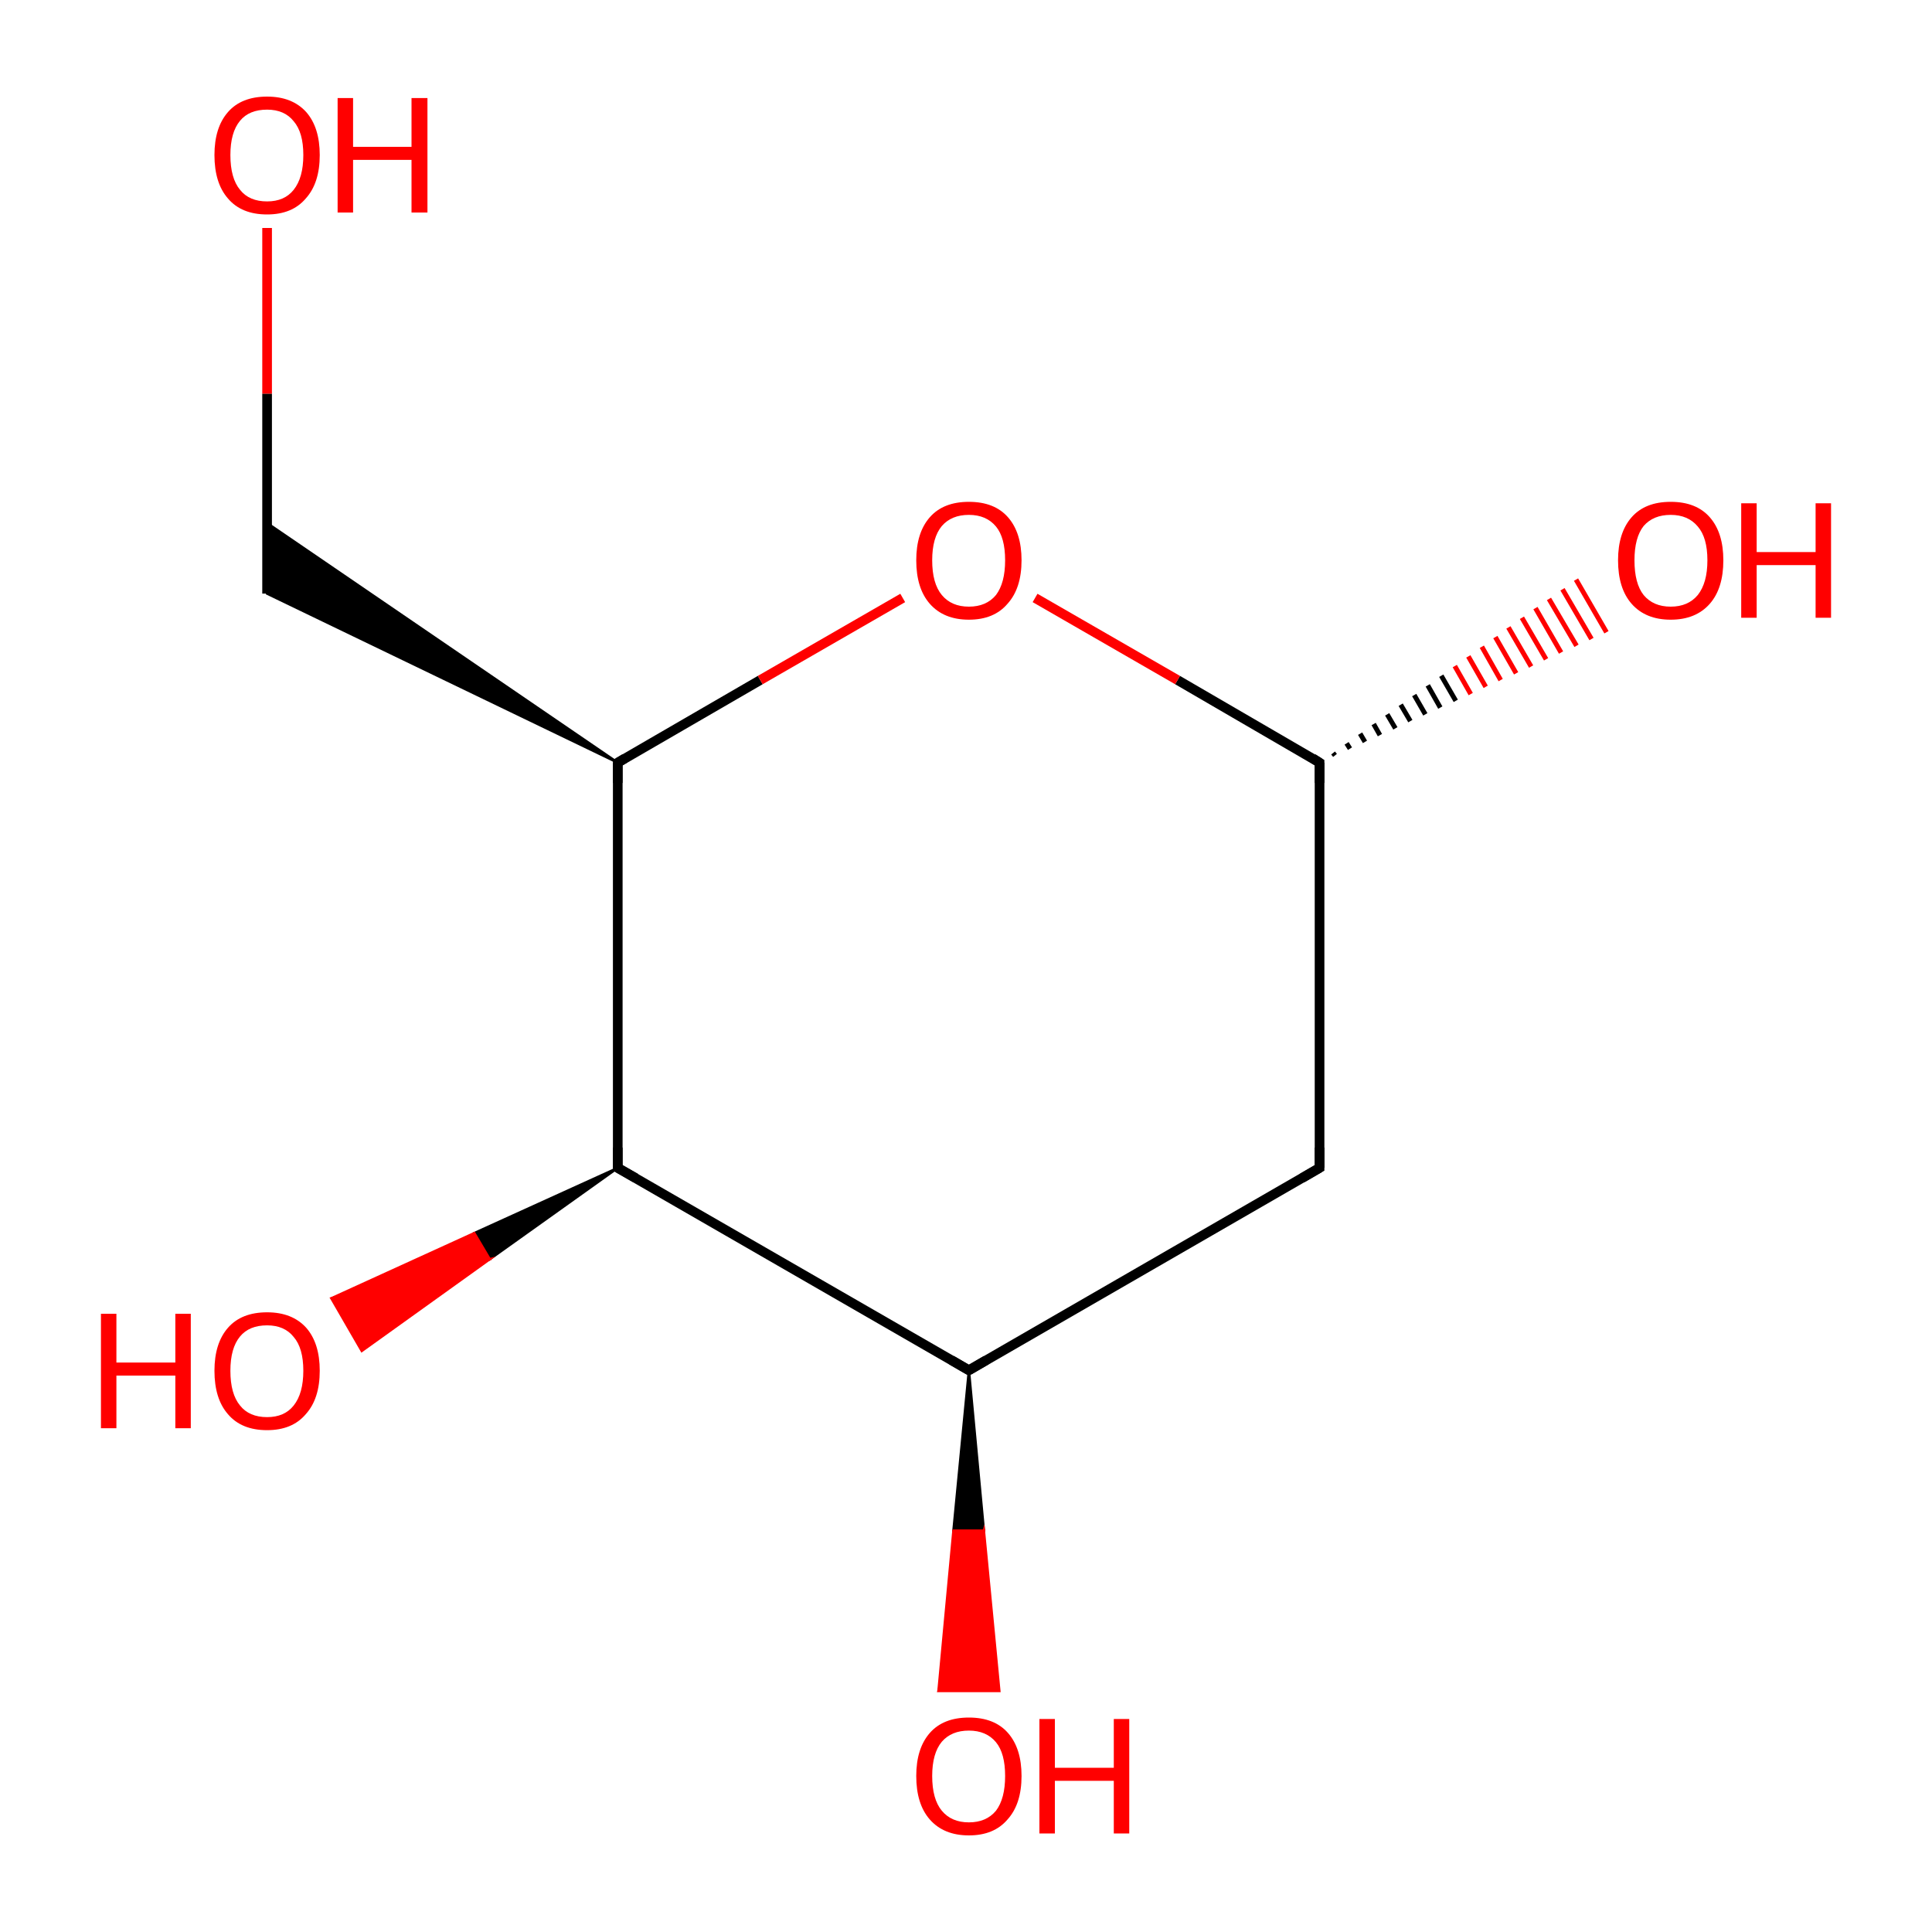 <?xml version='1.0' encoding='iso-8859-1'?>
<svg version='1.1' baseProfile='full'
              xmlns='http://www.w3.org/2000/svg'
                      xmlns:rdkit='http://www.rdkit.org/xml'
                      xmlns:xlink='http://www.w3.org/1999/xlink'
                  xml:space='preserve'
width='400px' height='400px' viewBox='0 0 400 400'>
<!-- END OF HEADER -->
<rect style='opacity:1.0;fill:#FFFFFF;stroke:none' width='400.0' height='400.0' x='0.0' y='0.0'> </rect>
<path class='bond-0 atom-0 atom-1' d='M 273.2,157.9 L 273.2,241.8' style='fill:none;fill-rule:evenodd;stroke:#000000;stroke-width:2.0px;stroke-linecap:butt;stroke-linejoin:miter;stroke-opacity:1' />
<path class='bond-1 atom-0 atom-6' d='M 276.0,155.9 L 276.4,156.4' style='fill:none;fill-rule:evenodd;stroke:#000000;stroke-width:1.0px;stroke-linecap:butt;stroke-linejoin:miter;stroke-opacity:1' />
<path class='bond-1 atom-0 atom-6' d='M 278.8,153.9 L 279.5,155.0' style='fill:none;fill-rule:evenodd;stroke:#000000;stroke-width:1.0px;stroke-linecap:butt;stroke-linejoin:miter;stroke-opacity:1' />
<path class='bond-1 atom-0 atom-6' d='M 281.6,151.9 L 282.6,153.6' style='fill:none;fill-rule:evenodd;stroke:#000000;stroke-width:1.0px;stroke-linecap:butt;stroke-linejoin:miter;stroke-opacity:1' />
<path class='bond-1 atom-0 atom-6' d='M 284.4,149.9 L 285.7,152.2' style='fill:none;fill-rule:evenodd;stroke:#000000;stroke-width:1.0px;stroke-linecap:butt;stroke-linejoin:miter;stroke-opacity:1' />
<path class='bond-1 atom-0 atom-6' d='M 287.2,147.9 L 288.9,150.8' style='fill:none;fill-rule:evenodd;stroke:#000000;stroke-width:1.0px;stroke-linecap:butt;stroke-linejoin:miter;stroke-opacity:1' />
<path class='bond-1 atom-0 atom-6' d='M 290.0,145.9 L 292.0,149.3' style='fill:none;fill-rule:evenodd;stroke:#000000;stroke-width:1.0px;stroke-linecap:butt;stroke-linejoin:miter;stroke-opacity:1' />
<path class='bond-1 atom-0 atom-6' d='M 292.8,143.9 L 295.1,147.9' style='fill:none;fill-rule:evenodd;stroke:#000000;stroke-width:1.0px;stroke-linecap:butt;stroke-linejoin:miter;stroke-opacity:1' />
<path class='bond-1 atom-0 atom-6' d='M 295.6,141.9 L 298.2,146.5' style='fill:none;fill-rule:evenodd;stroke:#000000;stroke-width:1.0px;stroke-linecap:butt;stroke-linejoin:miter;stroke-opacity:1' />
<path class='bond-1 atom-0 atom-6' d='M 298.4,139.9 L 301.4,145.1' style='fill:none;fill-rule:evenodd;stroke:#000000;stroke-width:1.0px;stroke-linecap:butt;stroke-linejoin:miter;stroke-opacity:1' />
<path class='bond-1 atom-0 atom-6' d='M 301.2,137.9 L 304.5,143.7' style='fill:none;fill-rule:evenodd;stroke:#FF0000;stroke-width:1.0px;stroke-linecap:butt;stroke-linejoin:miter;stroke-opacity:1' />
<path class='bond-1 atom-0 atom-6' d='M 304.0,135.9 L 307.6,142.2' style='fill:none;fill-rule:evenodd;stroke:#FF0000;stroke-width:1.0px;stroke-linecap:butt;stroke-linejoin:miter;stroke-opacity:1' />
<path class='bond-1 atom-0 atom-6' d='M 306.8,133.9 L 310.7,140.8' style='fill:none;fill-rule:evenodd;stroke:#FF0000;stroke-width:1.0px;stroke-linecap:butt;stroke-linejoin:miter;stroke-opacity:1' />
<path class='bond-1 atom-0 atom-6' d='M 309.6,131.9 L 313.9,139.4' style='fill:none;fill-rule:evenodd;stroke:#FF0000;stroke-width:1.0px;stroke-linecap:butt;stroke-linejoin:miter;stroke-opacity:1' />
<path class='bond-1 atom-0 atom-6' d='M 312.3,129.9 L 317.0,138.0' style='fill:none;fill-rule:evenodd;stroke:#FF0000;stroke-width:1.0px;stroke-linecap:butt;stroke-linejoin:miter;stroke-opacity:1' />
<path class='bond-1 atom-0 atom-6' d='M 315.1,127.9 L 320.1,136.5' style='fill:none;fill-rule:evenodd;stroke:#FF0000;stroke-width:1.0px;stroke-linecap:butt;stroke-linejoin:miter;stroke-opacity:1' />
<path class='bond-1 atom-0 atom-6' d='M 317.9,125.9 L 323.2,135.1' style='fill:none;fill-rule:evenodd;stroke:#FF0000;stroke-width:1.0px;stroke-linecap:butt;stroke-linejoin:miter;stroke-opacity:1' />
<path class='bond-1 atom-0 atom-6' d='M 320.7,124.0 L 326.4,133.7' style='fill:none;fill-rule:evenodd;stroke:#FF0000;stroke-width:1.0px;stroke-linecap:butt;stroke-linejoin:miter;stroke-opacity:1' />
<path class='bond-1 atom-0 atom-6' d='M 323.5,122.0 L 329.5,132.3' style='fill:none;fill-rule:evenodd;stroke:#FF0000;stroke-width:1.0px;stroke-linecap:butt;stroke-linejoin:miter;stroke-opacity:1' />
<path class='bond-1 atom-0 atom-6' d='M 326.3,120.0 L 332.6,130.9' style='fill:none;fill-rule:evenodd;stroke:#FF0000;stroke-width:1.0px;stroke-linecap:butt;stroke-linejoin:miter;stroke-opacity:1' />
<path class='bond-2 atom-0 atom-9' d='M 273.2,157.9 L 243.8,140.8' style='fill:none;fill-rule:evenodd;stroke:#000000;stroke-width:2.0px;stroke-linecap:butt;stroke-linejoin:miter;stroke-opacity:1' />
<path class='bond-2 atom-0 atom-9' d='M 243.8,140.8 L 214.3,123.8' style='fill:none;fill-rule:evenodd;stroke:#FF0000;stroke-width:2.0px;stroke-linecap:butt;stroke-linejoin:miter;stroke-opacity:1' />
<path class='bond-3 atom-1 atom-2' d='M 273.2,241.8 L 200.6,283.7' style='fill:none;fill-rule:evenodd;stroke:#000000;stroke-width:2.0px;stroke-linecap:butt;stroke-linejoin:miter;stroke-opacity:1' />
<path class='bond-4 atom-2 atom-3' d='M 200.6,283.7 L 127.9,241.8' style='fill:none;fill-rule:evenodd;stroke:#000000;stroke-width:2.0px;stroke-linecap:butt;stroke-linejoin:miter;stroke-opacity:1' />
<path class='bond-5 atom-2 atom-7' d='M 200.6,283.7 L 203.7,316.9 L 197.4,316.9 Z' style='fill:#000000;fill-rule:evenodd;fill-opacity:1;stroke:#000000;stroke-width:0.5px;stroke-linecap:butt;stroke-linejoin:miter;stroke-miterlimit:10;stroke-opacity:1;' />
<path class='bond-5 atom-2 atom-7' d='M 203.7,316.9 L 194.3,350.1 L 206.9,350.1 Z' style='fill:#FF0000;fill-rule:evenodd;fill-opacity:1;stroke:#FF0000;stroke-width:0.5px;stroke-linecap:butt;stroke-linejoin:miter;stroke-miterlimit:10;stroke-opacity:1;' />
<path class='bond-5 atom-2 atom-7' d='M 203.7,316.9 L 197.4,316.9 L 194.3,350.1 Z' style='fill:#FF0000;fill-rule:evenodd;fill-opacity:1;stroke:#FF0000;stroke-width:0.5px;stroke-linecap:butt;stroke-linejoin:miter;stroke-miterlimit:10;stroke-opacity:1;' />
<path class='bond-6 atom-3 atom-4' d='M 127.9,241.8 L 127.9,157.9' style='fill:none;fill-rule:evenodd;stroke:#000000;stroke-width:2.0px;stroke-linecap:butt;stroke-linejoin:miter;stroke-opacity:1' />
<path class='bond-7 atom-3 atom-8' d='M 127.9,241.8 L 101.4,260.7 L 98.2,255.3 Z' style='fill:#000000;fill-rule:evenodd;fill-opacity:1;stroke:#000000;stroke-width:0.5px;stroke-linecap:butt;stroke-linejoin:miter;stroke-miterlimit:10;stroke-opacity:1;' />
<path class='bond-7 atom-3 atom-8' d='M 101.4,260.7 L 68.6,268.8 L 74.9,279.7 Z' style='fill:#FF0000;fill-rule:evenodd;fill-opacity:1;stroke:#FF0000;stroke-width:0.5px;stroke-linecap:butt;stroke-linejoin:miter;stroke-miterlimit:10;stroke-opacity:1;' />
<path class='bond-7 atom-3 atom-8' d='M 101.4,260.7 L 98.2,255.3 L 68.6,268.8 Z' style='fill:#FF0000;fill-rule:evenodd;fill-opacity:1;stroke:#FF0000;stroke-width:0.5px;stroke-linecap:butt;stroke-linejoin:miter;stroke-miterlimit:10;stroke-opacity:1;' />
<path class='bond-8 atom-4 atom-5' d='M 127.9,157.9 L 55.3,122.9 L 55.3,108.3 Z' style='fill:#000000;fill-rule:evenodd;fill-opacity:1;stroke:#000000;stroke-width:0.5px;stroke-linecap:butt;stroke-linejoin:miter;stroke-miterlimit:10;stroke-opacity:1;' />
<path class='bond-9 atom-4 atom-9' d='M 127.9,157.9 L 157.4,140.8' style='fill:none;fill-rule:evenodd;stroke:#000000;stroke-width:2.0px;stroke-linecap:butt;stroke-linejoin:miter;stroke-opacity:1' />
<path class='bond-9 atom-4 atom-9' d='M 157.4,140.8 L 186.9,123.8' style='fill:none;fill-rule:evenodd;stroke:#FF0000;stroke-width:2.0px;stroke-linecap:butt;stroke-linejoin:miter;stroke-opacity:1' />
<path class='bond-10 atom-5 atom-10' d='M 55.3,122.9 L 55.3,81.5' style='fill:none;fill-rule:evenodd;stroke:#000000;stroke-width:2.0px;stroke-linecap:butt;stroke-linejoin:miter;stroke-opacity:1' />
<path class='bond-10 atom-5 atom-10' d='M 55.3,81.5 L 55.3,47.2' style='fill:none;fill-rule:evenodd;stroke:#FF0000;stroke-width:2.0px;stroke-linecap:butt;stroke-linejoin:miter;stroke-opacity:1' />
<path d='M 273.2,162.1 L 273.2,157.9 L 271.8,157.0' style='fill:none;stroke:#000000;stroke-width:2.0px;stroke-linecap:butt;stroke-linejoin:miter;stroke-miterlimit:10;stroke-opacity:1;' />
<path d='M 273.2,237.6 L 273.2,241.8 L 269.6,243.9' style='fill:none;stroke:#000000;stroke-width:2.0px;stroke-linecap:butt;stroke-linejoin:miter;stroke-miterlimit:10;stroke-opacity:1;' />
<path d='M 204.2,281.6 L 200.6,283.7 L 197.0,281.6' style='fill:none;stroke:#000000;stroke-width:2.0px;stroke-linecap:butt;stroke-linejoin:miter;stroke-miterlimit:10;stroke-opacity:1;' />
<path d='M 131.6,243.9 L 127.9,241.8 L 127.9,237.6' style='fill:none;stroke:#000000;stroke-width:2.0px;stroke-linecap:butt;stroke-linejoin:miter;stroke-miterlimit:10;stroke-opacity:1;' />
<path d='M 127.9,162.1 L 127.9,157.9 L 129.4,157.0' style='fill:none;stroke:#000000;stroke-width:2.0px;stroke-linecap:butt;stroke-linejoin:miter;stroke-miterlimit:10;stroke-opacity:1;' />
<path class='atom-6' d='M 335.0 116.0
Q 335.0 110.3, 337.8 107.1
Q 340.6 103.9, 345.9 103.9
Q 351.2 103.9, 354.0 107.1
Q 356.8 110.3, 356.8 116.0
Q 356.8 121.8, 354.0 125.0
Q 351.1 128.3, 345.9 128.3
Q 340.7 128.3, 337.8 125.0
Q 335.0 121.8, 335.0 116.0
M 345.9 125.6
Q 349.5 125.6, 351.5 123.2
Q 353.5 120.7, 353.5 116.0
Q 353.5 111.3, 351.5 109.0
Q 349.5 106.6, 345.9 106.6
Q 342.3 106.6, 340.3 108.9
Q 338.4 111.3, 338.4 116.0
Q 338.4 120.8, 340.3 123.2
Q 342.3 125.6, 345.9 125.6
' fill='#FF0000'/>
<path class='atom-6' d='M 360.5 104.2
L 363.7 104.2
L 363.7 114.3
L 375.9 114.3
L 375.9 104.2
L 379.1 104.2
L 379.1 127.9
L 375.9 127.9
L 375.9 117.0
L 363.7 117.0
L 363.7 127.9
L 360.5 127.9
L 360.5 104.2
' fill='#FF0000'/>
<path class='atom-7' d='M 189.7 367.7
Q 189.7 362.0, 192.5 358.8
Q 195.3 355.6, 200.6 355.6
Q 205.9 355.6, 208.7 358.8
Q 211.5 362.0, 211.5 367.7
Q 211.5 373.5, 208.6 376.7
Q 205.8 380.0, 200.6 380.0
Q 195.4 380.0, 192.5 376.7
Q 189.7 373.5, 189.7 367.7
M 200.6 377.3
Q 204.2 377.3, 206.2 374.9
Q 208.1 372.4, 208.1 367.7
Q 208.1 363.0, 206.2 360.7
Q 204.2 358.3, 200.6 358.3
Q 197.0 358.3, 195.0 360.6
Q 193.0 363.0, 193.0 367.7
Q 193.0 372.5, 195.0 374.9
Q 197.0 377.3, 200.6 377.3
' fill='#FF0000'/>
<path class='atom-7' d='M 215.2 355.9
L 218.4 355.9
L 218.4 366.0
L 230.6 366.0
L 230.6 355.9
L 233.8 355.9
L 233.8 379.6
L 230.6 379.6
L 230.6 368.7
L 218.4 368.7
L 218.4 379.6
L 215.2 379.6
L 215.2 355.9
' fill='#FF0000'/>
<path class='atom-8' d='M 20.9 272.0
L 24.1 272.0
L 24.1 282.1
L 36.3 282.1
L 36.3 272.0
L 39.5 272.0
L 39.5 295.7
L 36.3 295.7
L 36.3 284.8
L 24.1 284.8
L 24.1 295.7
L 20.9 295.7
L 20.9 272.0
' fill='#FF0000'/>
<path class='atom-8' d='M 44.4 283.8
Q 44.4 278.1, 47.2 274.9
Q 50.0 271.7, 55.3 271.7
Q 60.5 271.7, 63.4 274.9
Q 66.2 278.1, 66.2 283.8
Q 66.2 289.6, 63.3 292.8
Q 60.5 296.1, 55.3 296.1
Q 50.0 296.1, 47.2 292.8
Q 44.4 289.6, 44.4 283.8
M 55.3 293.4
Q 58.9 293.4, 60.8 291.0
Q 62.8 288.5, 62.8 283.8
Q 62.8 279.1, 60.8 276.8
Q 58.9 274.4, 55.3 274.4
Q 51.6 274.4, 49.7 276.7
Q 47.7 279.1, 47.7 283.8
Q 47.7 288.6, 49.7 291.0
Q 51.6 293.4, 55.3 293.4
' fill='#FF0000'/>
<path class='atom-9' d='M 189.7 116.0
Q 189.7 110.3, 192.5 107.1
Q 195.3 103.9, 200.6 103.9
Q 205.9 103.9, 208.7 107.1
Q 211.5 110.3, 211.5 116.0
Q 211.5 121.8, 208.6 125.0
Q 205.8 128.3, 200.6 128.3
Q 195.4 128.3, 192.5 125.0
Q 189.7 121.8, 189.7 116.0
M 200.6 125.6
Q 204.2 125.6, 206.2 123.2
Q 208.1 120.7, 208.1 116.0
Q 208.1 111.3, 206.2 109.0
Q 204.2 106.6, 200.6 106.6
Q 197.0 106.6, 195.0 108.9
Q 193.0 111.3, 193.0 116.0
Q 193.0 120.8, 195.0 123.2
Q 197.0 125.6, 200.6 125.6
' fill='#FF0000'/>
<path class='atom-10' d='M 44.4 32.1
Q 44.4 26.4, 47.2 23.2
Q 50.0 20.0, 55.3 20.0
Q 60.5 20.0, 63.4 23.2
Q 66.2 26.4, 66.2 32.1
Q 66.2 37.9, 63.3 41.1
Q 60.5 44.4, 55.3 44.4
Q 50.0 44.4, 47.2 41.1
Q 44.4 37.9, 44.4 32.1
M 55.3 41.7
Q 58.9 41.7, 60.8 39.3
Q 62.8 36.8, 62.8 32.1
Q 62.8 27.4, 60.8 25.1
Q 58.9 22.7, 55.3 22.7
Q 51.6 22.7, 49.7 25.0
Q 47.7 27.4, 47.7 32.1
Q 47.7 36.9, 49.7 39.3
Q 51.6 41.7, 55.3 41.7
' fill='#FF0000'/>
<path class='atom-10' d='M 69.9 20.3
L 73.1 20.3
L 73.1 30.4
L 85.2 30.4
L 85.2 20.3
L 88.5 20.3
L 88.5 44.0
L 85.2 44.0
L 85.2 33.1
L 73.1 33.1
L 73.1 44.0
L 69.9 44.0
L 69.9 20.3
' fill='#FF0000'/>
</svg>
